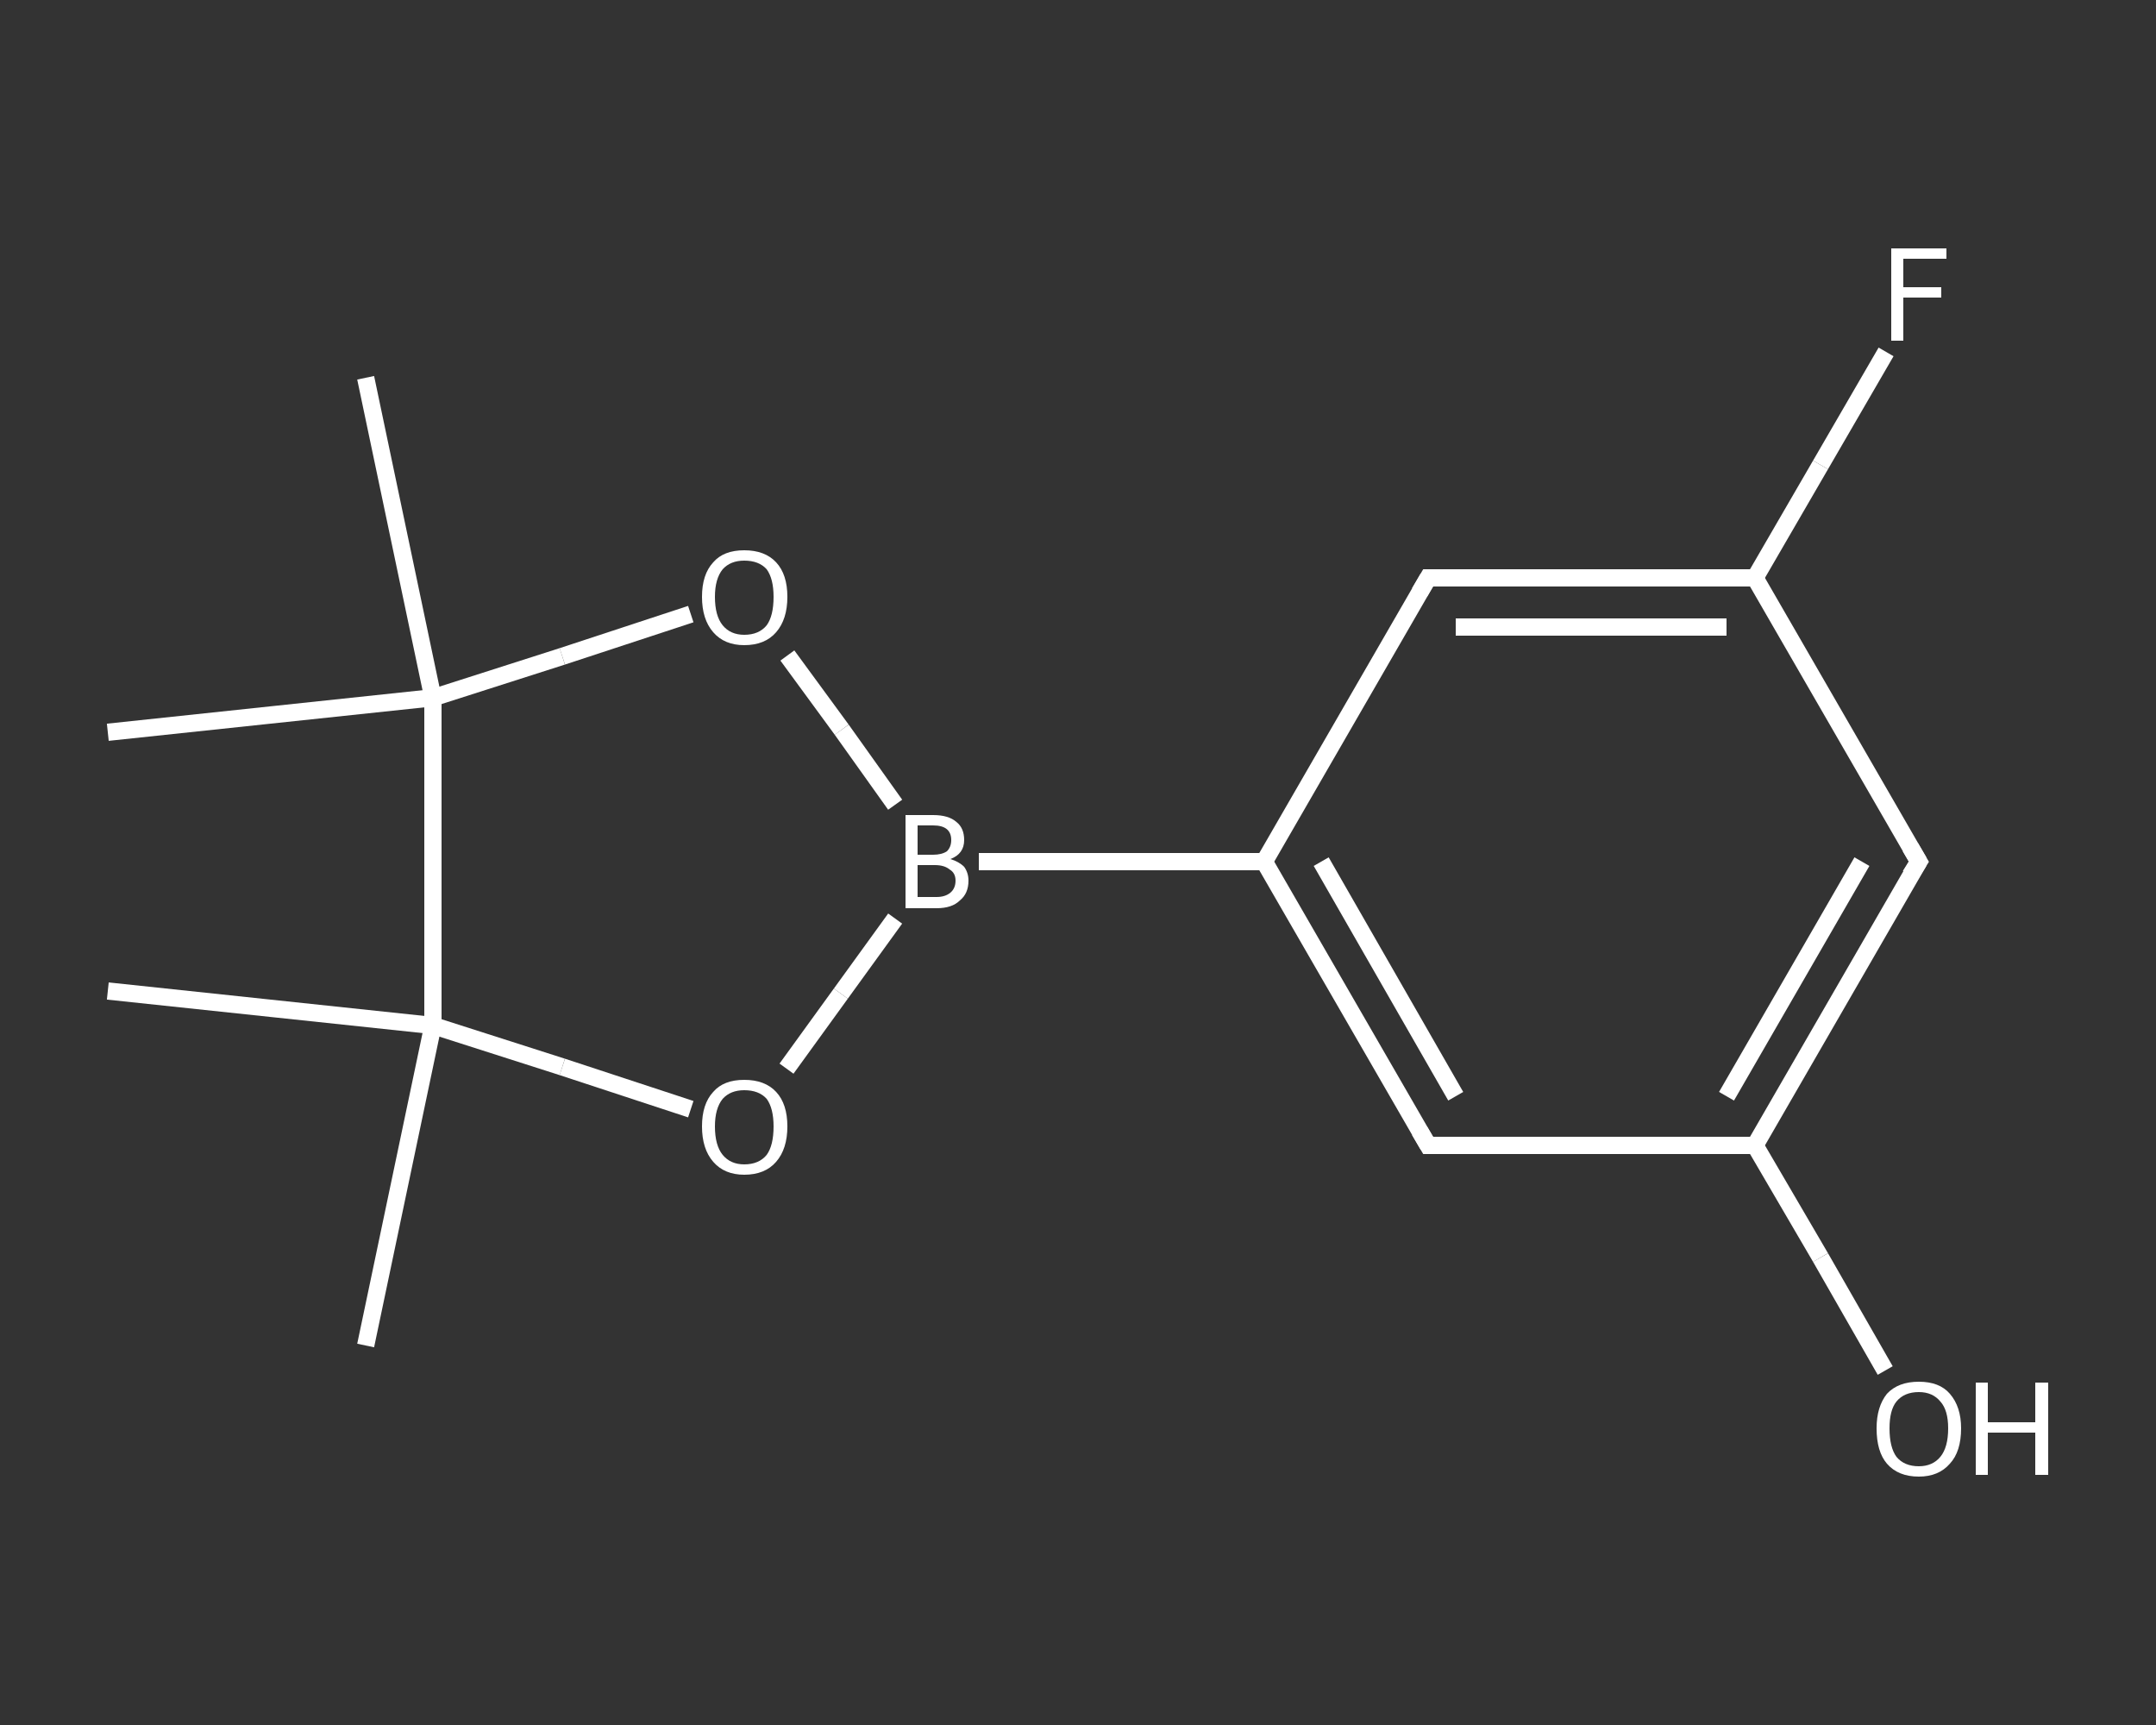<?xml version='1.0' encoding='iso-8859-1'?>
<svg version='1.1' baseProfile='full'
              xmlns='http://www.w3.org/2000/svg'
                      xmlns:rdkit='http://www.rdkit.org/xml'
                      xmlns:xlink='http://www.w3.org/1999/xlink'
                  xml:space='preserve'
width='250px' height='200px' viewBox='0 0 250 200'>
<rect x="0" y="0" width="250" height="200" fill="#333333" stroke="none"/>
<!-- END OF HEADER -->
<rect style='opacity:1.0;fill:transparent;stroke:none' width='250.0' height='200.0' x='0.0' y='0.0'> </rect>
<path class='bond-0 atom-0 atom-1' d='M 42.4,156.0 L 50.2,118.9' style='fill:none;fill-rule:evenodd;stroke:#FFFFFF;stroke-width:2.0px;stroke-linecap:butt;stroke-linejoin:miter;stroke-opacity:1' />
<path class='bond-1 atom-1 atom-2' d='M 50.2,118.9 L 12.5,114.9' style='fill:none;fill-rule:evenodd;stroke:#FFFFFF;stroke-width:2.0px;stroke-linecap:butt;stroke-linejoin:miter;stroke-opacity:1' />
<path class='bond-2 atom-1 atom-3' d='M 50.2,118.9 L 65.2,123.7' style='fill:none;fill-rule:evenodd;stroke:#FFFFFF;stroke-width:2.0px;stroke-linecap:butt;stroke-linejoin:miter;stroke-opacity:1' />
<path class='bond-2 atom-1 atom-3' d='M 65.2,123.7 L 80.1,128.6' style='fill:none;fill-rule:evenodd;stroke:#FFFFFF;stroke-width:2.0px;stroke-linecap:butt;stroke-linejoin:miter;stroke-opacity:1' />
<path class='bond-3 atom-3 atom-4' d='M 91.2,123.9 L 97.5,115.2' style='fill:none;fill-rule:evenodd;stroke:#FFFFFF;stroke-width:2.0px;stroke-linecap:butt;stroke-linejoin:miter;stroke-opacity:1' />
<path class='bond-3 atom-3 atom-4' d='M 97.5,115.2 L 103.8,106.5' style='fill:none;fill-rule:evenodd;stroke:#FFFFFF;stroke-width:2.0px;stroke-linecap:butt;stroke-linejoin:miter;stroke-opacity:1' />
<path class='bond-4 atom-4 atom-5' d='M 113.5,99.9 L 146.6,99.9' style='fill:none;fill-rule:evenodd;stroke:#FFFFFF;stroke-width:2.0px;stroke-linecap:butt;stroke-linejoin:miter;stroke-opacity:1' />
<path class='bond-5 atom-5 atom-6' d='M 146.6,99.9 L 165.6,132.8' style='fill:none;fill-rule:evenodd;stroke:#FFFFFF;stroke-width:2.0px;stroke-linecap:butt;stroke-linejoin:miter;stroke-opacity:1' />
<path class='bond-5 atom-5 atom-6' d='M 153.2,99.9 L 168.8,127.1' style='fill:none;fill-rule:evenodd;stroke:#FFFFFF;stroke-width:2.0px;stroke-linecap:butt;stroke-linejoin:miter;stroke-opacity:1' />
<path class='bond-6 atom-6 atom-7' d='M 165.6,132.8 L 203.5,132.8' style='fill:none;fill-rule:evenodd;stroke:#FFFFFF;stroke-width:2.0px;stroke-linecap:butt;stroke-linejoin:miter;stroke-opacity:1' />
<path class='bond-7 atom-7 atom-8' d='M 203.5,132.8 L 211.1,145.8' style='fill:none;fill-rule:evenodd;stroke:#FFFFFF;stroke-width:2.0px;stroke-linecap:butt;stroke-linejoin:miter;stroke-opacity:1' />
<path class='bond-7 atom-7 atom-8' d='M 211.1,145.8 L 218.6,158.9' style='fill:none;fill-rule:evenodd;stroke:#FFFFFF;stroke-width:2.0px;stroke-linecap:butt;stroke-linejoin:miter;stroke-opacity:1' />
<path class='bond-8 atom-7 atom-9' d='M 203.5,132.8 L 222.5,99.9' style='fill:none;fill-rule:evenodd;stroke:#FFFFFF;stroke-width:2.0px;stroke-linecap:butt;stroke-linejoin:miter;stroke-opacity:1' />
<path class='bond-8 atom-7 atom-9' d='M 200.2,127.1 L 215.9,99.9' style='fill:none;fill-rule:evenodd;stroke:#FFFFFF;stroke-width:2.0px;stroke-linecap:butt;stroke-linejoin:miter;stroke-opacity:1' />
<path class='bond-9 atom-9 atom-10' d='M 222.5,99.9 L 203.5,67.0' style='fill:none;fill-rule:evenodd;stroke:#FFFFFF;stroke-width:2.0px;stroke-linecap:butt;stroke-linejoin:miter;stroke-opacity:1' />
<path class='bond-10 atom-10 atom-11' d='M 203.5,67.0 L 211.1,53.9' style='fill:none;fill-rule:evenodd;stroke:#FFFFFF;stroke-width:2.0px;stroke-linecap:butt;stroke-linejoin:miter;stroke-opacity:1' />
<path class='bond-10 atom-10 atom-11' d='M 211.1,53.9 L 218.7,40.8' style='fill:none;fill-rule:evenodd;stroke:#FFFFFF;stroke-width:2.0px;stroke-linecap:butt;stroke-linejoin:miter;stroke-opacity:1' />
<path class='bond-11 atom-10 atom-12' d='M 203.5,67.0 L 165.6,67.0' style='fill:none;fill-rule:evenodd;stroke:#FFFFFF;stroke-width:2.0px;stroke-linecap:butt;stroke-linejoin:miter;stroke-opacity:1' />
<path class='bond-11 atom-10 atom-12' d='M 200.2,72.7 L 168.8,72.7' style='fill:none;fill-rule:evenodd;stroke:#FFFFFF;stroke-width:2.0px;stroke-linecap:butt;stroke-linejoin:miter;stroke-opacity:1' />
<path class='bond-12 atom-4 atom-13' d='M 103.8,93.3 L 97.6,84.6' style='fill:none;fill-rule:evenodd;stroke:#FFFFFF;stroke-width:2.0px;stroke-linecap:butt;stroke-linejoin:miter;stroke-opacity:1' />
<path class='bond-12 atom-4 atom-13' d='M 97.6,84.6 L 91.3,76.0' style='fill:none;fill-rule:evenodd;stroke:#FFFFFF;stroke-width:2.0px;stroke-linecap:butt;stroke-linejoin:miter;stroke-opacity:1' />
<path class='bond-13 atom-13 atom-14' d='M 80.1,71.2 L 65.2,76.1' style='fill:none;fill-rule:evenodd;stroke:#FFFFFF;stroke-width:2.0px;stroke-linecap:butt;stroke-linejoin:miter;stroke-opacity:1' />
<path class='bond-13 atom-13 atom-14' d='M 65.2,76.1 L 50.2,80.9' style='fill:none;fill-rule:evenodd;stroke:#FFFFFF;stroke-width:2.0px;stroke-linecap:butt;stroke-linejoin:miter;stroke-opacity:1' />
<path class='bond-14 atom-14 atom-15' d='M 50.2,80.9 L 12.5,84.9' style='fill:none;fill-rule:evenodd;stroke:#FFFFFF;stroke-width:2.0px;stroke-linecap:butt;stroke-linejoin:miter;stroke-opacity:1' />
<path class='bond-15 atom-14 atom-16' d='M 50.2,80.9 L 42.4,43.8' style='fill:none;fill-rule:evenodd;stroke:#FFFFFF;stroke-width:2.0px;stroke-linecap:butt;stroke-linejoin:miter;stroke-opacity:1' />
<path class='bond-16 atom-14 atom-1' d='M 50.2,80.9 L 50.2,118.9' style='fill:none;fill-rule:evenodd;stroke:#FFFFFF;stroke-width:2.0px;stroke-linecap:butt;stroke-linejoin:miter;stroke-opacity:1' />
<path class='bond-17 atom-12 atom-5' d='M 165.6,67.0 L 146.6,99.9' style='fill:none;fill-rule:evenodd;stroke:#FFFFFF;stroke-width:2.0px;stroke-linecap:butt;stroke-linejoin:miter;stroke-opacity:1' />
<path d='M 164.6,131.1 L 165.6,132.8 L 167.5,132.8' style='fill:none;stroke:#FFFFFF;stroke-width:2.0px;stroke-linecap:butt;stroke-linejoin:miter;stroke-opacity:1;' />
<path d='M 221.5,101.5 L 222.5,99.9 L 221.5,98.2' style='fill:none;stroke:#FFFFFF;stroke-width:2.0px;stroke-linecap:butt;stroke-linejoin:miter;stroke-opacity:1;' />
<path d='M 167.5,67.0 L 165.6,67.0 L 164.6,68.7' style='fill:none;stroke:#FFFFFF;stroke-width:2.0px;stroke-linecap:butt;stroke-linejoin:miter;stroke-opacity:1;' />
<path class='atom-3' d='M 81.4 130.6
Q 81.4 128.0, 82.7 126.6
Q 83.9 125.2, 86.3 125.2
Q 88.7 125.2, 90.0 126.6
Q 91.3 128.0, 91.3 130.6
Q 91.3 133.2, 90.0 134.7
Q 88.7 136.2, 86.3 136.2
Q 84.0 136.2, 82.7 134.7
Q 81.4 133.2, 81.4 130.6
M 86.3 135.0
Q 88.0 135.0, 88.9 133.9
Q 89.7 132.8, 89.7 130.6
Q 89.7 128.5, 88.9 127.4
Q 88.0 126.4, 86.3 126.4
Q 84.7 126.4, 83.8 127.4
Q 82.9 128.5, 82.9 130.6
Q 82.9 132.8, 83.8 133.9
Q 84.7 135.0, 86.3 135.0
' fill='#FFFFFF'/>
<path class='atom-4' d='M 110.2 99.6
Q 111.2 99.9, 111.8 100.5
Q 112.3 101.2, 112.3 102.1
Q 112.3 103.6, 111.3 104.4
Q 110.4 105.3, 108.6 105.3
L 105.0 105.3
L 105.0 94.5
L 108.2 94.5
Q 110.0 94.5, 110.9 95.3
Q 111.8 96.0, 111.8 97.4
Q 111.8 99.0, 110.2 99.6
M 106.4 95.7
L 106.4 99.1
L 108.2 99.1
Q 109.2 99.1, 109.8 98.7
Q 110.3 98.2, 110.3 97.4
Q 110.3 95.7, 108.2 95.7
L 106.4 95.7
M 108.6 104.0
Q 109.6 104.0, 110.2 103.5
Q 110.8 103.0, 110.8 102.1
Q 110.8 101.2, 110.1 100.8
Q 109.5 100.3, 108.4 100.3
L 106.4 100.3
L 106.4 104.0
L 108.6 104.0
' fill='#FFFFFF'/>
<path class='atom-8' d='M 217.6 165.6
Q 217.6 163.1, 218.8 161.6
Q 220.1 160.2, 222.5 160.2
Q 224.9 160.2, 226.1 161.6
Q 227.4 163.1, 227.4 165.6
Q 227.4 168.3, 226.1 169.7
Q 224.8 171.2, 222.5 171.2
Q 220.1 171.2, 218.8 169.7
Q 217.6 168.3, 217.6 165.6
M 222.5 170.0
Q 224.1 170.0, 225.0 168.9
Q 225.9 167.8, 225.9 165.6
Q 225.9 163.5, 225.0 162.5
Q 224.1 161.4, 222.5 161.4
Q 220.8 161.4, 219.9 162.5
Q 219.1 163.5, 219.1 165.6
Q 219.1 167.8, 219.9 168.9
Q 220.8 170.0, 222.5 170.0
' fill='#FFFFFF'/>
<path class='atom-8' d='M 229.1 160.3
L 230.5 160.3
L 230.5 164.9
L 236.0 164.9
L 236.0 160.3
L 237.5 160.3
L 237.5 171.0
L 236.0 171.0
L 236.0 166.1
L 230.5 166.1
L 230.5 171.0
L 229.1 171.0
L 229.1 160.3
' fill='#FFFFFF'/>
<path class='atom-11' d='M 219.3 28.8
L 225.7 28.8
L 225.7 30.0
L 220.7 30.0
L 220.7 33.3
L 225.1 33.3
L 225.1 34.5
L 220.7 34.5
L 220.7 39.5
L 219.3 39.5
L 219.3 28.8
' fill='#FFFFFF'/>
<path class='atom-13' d='M 81.4 69.2
Q 81.4 66.6, 82.7 65.2
Q 83.9 63.8, 86.3 63.8
Q 88.7 63.8, 90.0 65.2
Q 91.3 66.6, 91.3 69.2
Q 91.3 71.8, 90.0 73.3
Q 88.7 74.8, 86.3 74.8
Q 84.0 74.8, 82.7 73.3
Q 81.4 71.8, 81.4 69.2
M 86.3 73.6
Q 88.0 73.6, 88.9 72.5
Q 89.7 71.4, 89.7 69.2
Q 89.7 67.1, 88.9 66.0
Q 88.0 65.0, 86.3 65.0
Q 84.7 65.0, 83.8 66.0
Q 82.9 67.1, 82.9 69.2
Q 82.9 71.4, 83.8 72.5
Q 84.7 73.6, 86.3 73.6
' fill='#FFFFFF'/>
</svg>

